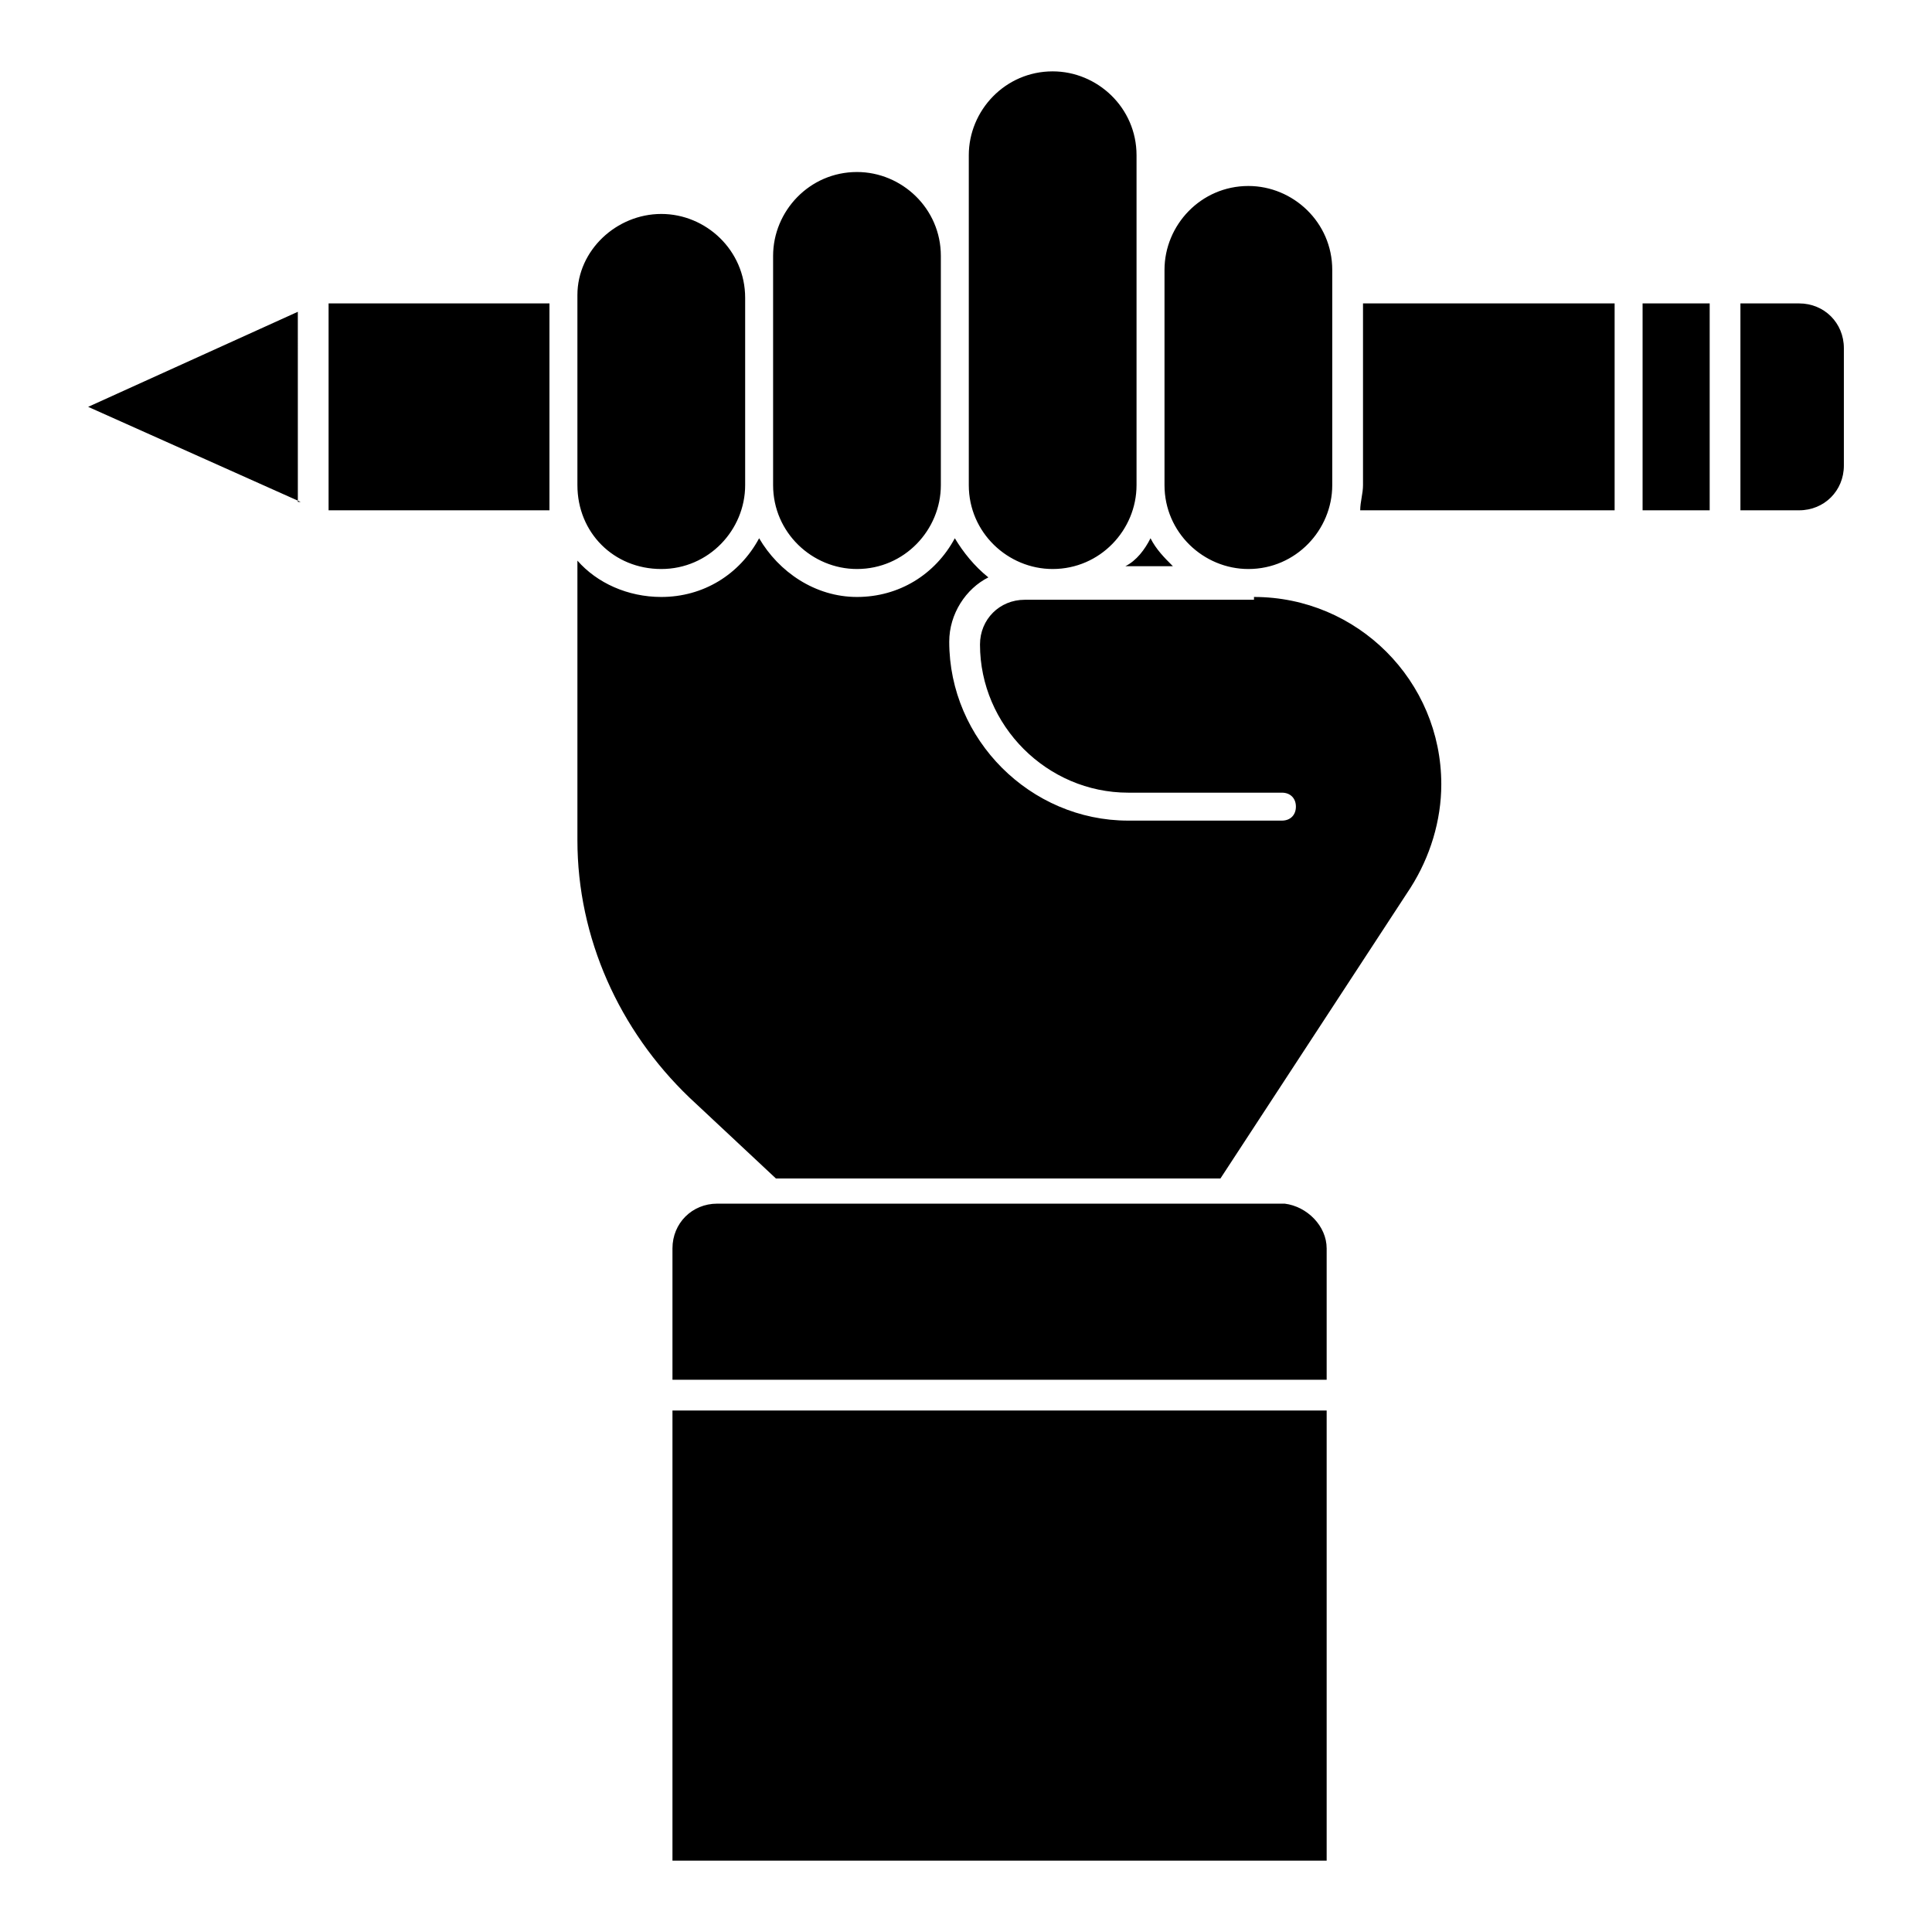 <?xml version="1.0" encoding="UTF-8"?>
<!-- Uploaded to: SVG Repo, www.svgrepo.com, Generator: SVG Repo Mixer Tools -->
<svg fill="#000000" width="800px" height="800px" version="1.1" viewBox="144 144 512 512" xmlns="http://www.w3.org/2000/svg">
 <path d="m400.74 185.14c0-11.855 9.633-22.227 22.227-22.227 11.855 0 22.227 9.633 22.227 22.227v87.426c0 11.855-9.633 22.227-22.227 22.227-11.855 0-22.227-9.633-22.227-22.227zm48.16 101.5c1.48 2.965 3.703 5.188 5.926 7.41h-12.594c2.961-1.48 5.184-4.445 6.668-7.41zm-100.02-74.828c0-11.855 9.633-22.227 22.227-22.227 11.855 0 22.227 9.633 22.227 22.227v60.754c0 11.855-9.633 22.227-22.227 22.227-11.855 0-22.227-9.633-22.227-22.227zm-29.633-11.113c11.855 0 22.227 9.633 22.227 22.227v49.641c0 11.855-9.633 22.227-22.227 22.227s-22.227-9.633-22.227-22.227v-50.383c0-11.855 10.371-21.484 22.227-21.484zm-95.578 76.309-56.309-25.188 55.566-25.191 0.004 50.379zm7.41 2.223v-54.828h58.531v48.16 6.668zm264.5 357.86h-173.37v-119.29h173.37zm0-162.26v34.82l-173.37 0.004v-34.82c0-6.668 5.188-11.855 11.855-11.855h150.4c5.926 0.738 11.113 5.926 11.113 11.852zm-19.262-172.63c27.414 0 49.641 22.227 49.641 49.641 0 9.633-2.965 19.262-8.148 27.414l-50.383 77.055-117.8-0.004-22.969-21.484c-18.523-17.781-29.637-42.23-29.637-68.164v-74.09c5.188 5.926 13.336 9.633 22.227 9.633 11.113 0 20.746-5.926 25.93-15.559 5.188 8.891 14.816 15.559 25.93 15.559 11.113 0 20.746-5.926 25.93-15.559 2.223 3.703 5.188 7.41 8.891 10.371-5.926 2.965-10.371 9.633-10.371 17.039 0 25.93 21.484 47.418 47.418 47.418h40.75c2.223 0 3.703-1.48 3.703-3.703s-1.48-3.703-3.703-3.703h-40.75c-21.484 0-39.266-17.781-39.266-39.266 0-6.668 5.188-11.855 11.855-11.855h60.758zm-1.484-7.406c-11.855 0-22.227-9.633-22.227-22.227v-57.051c0-11.855 9.633-22.227 22.227-22.227 11.855 0 22.227 9.633 22.227 22.227v57.051c0 11.852-9.629 22.227-22.227 22.227zm30.379-22.23v-48.16h66.68v54.828h-67.422c0-2.223 0.742-4.445 0.742-6.668zm91.871 6.668h-17.781v-54.828h17.781zm35.562-11.852c0 6.668-5.188 11.855-11.855 11.855h-15.559v-54.828h15.559c6.668 0 11.855 5.188 11.855 11.855z"/>
</svg>